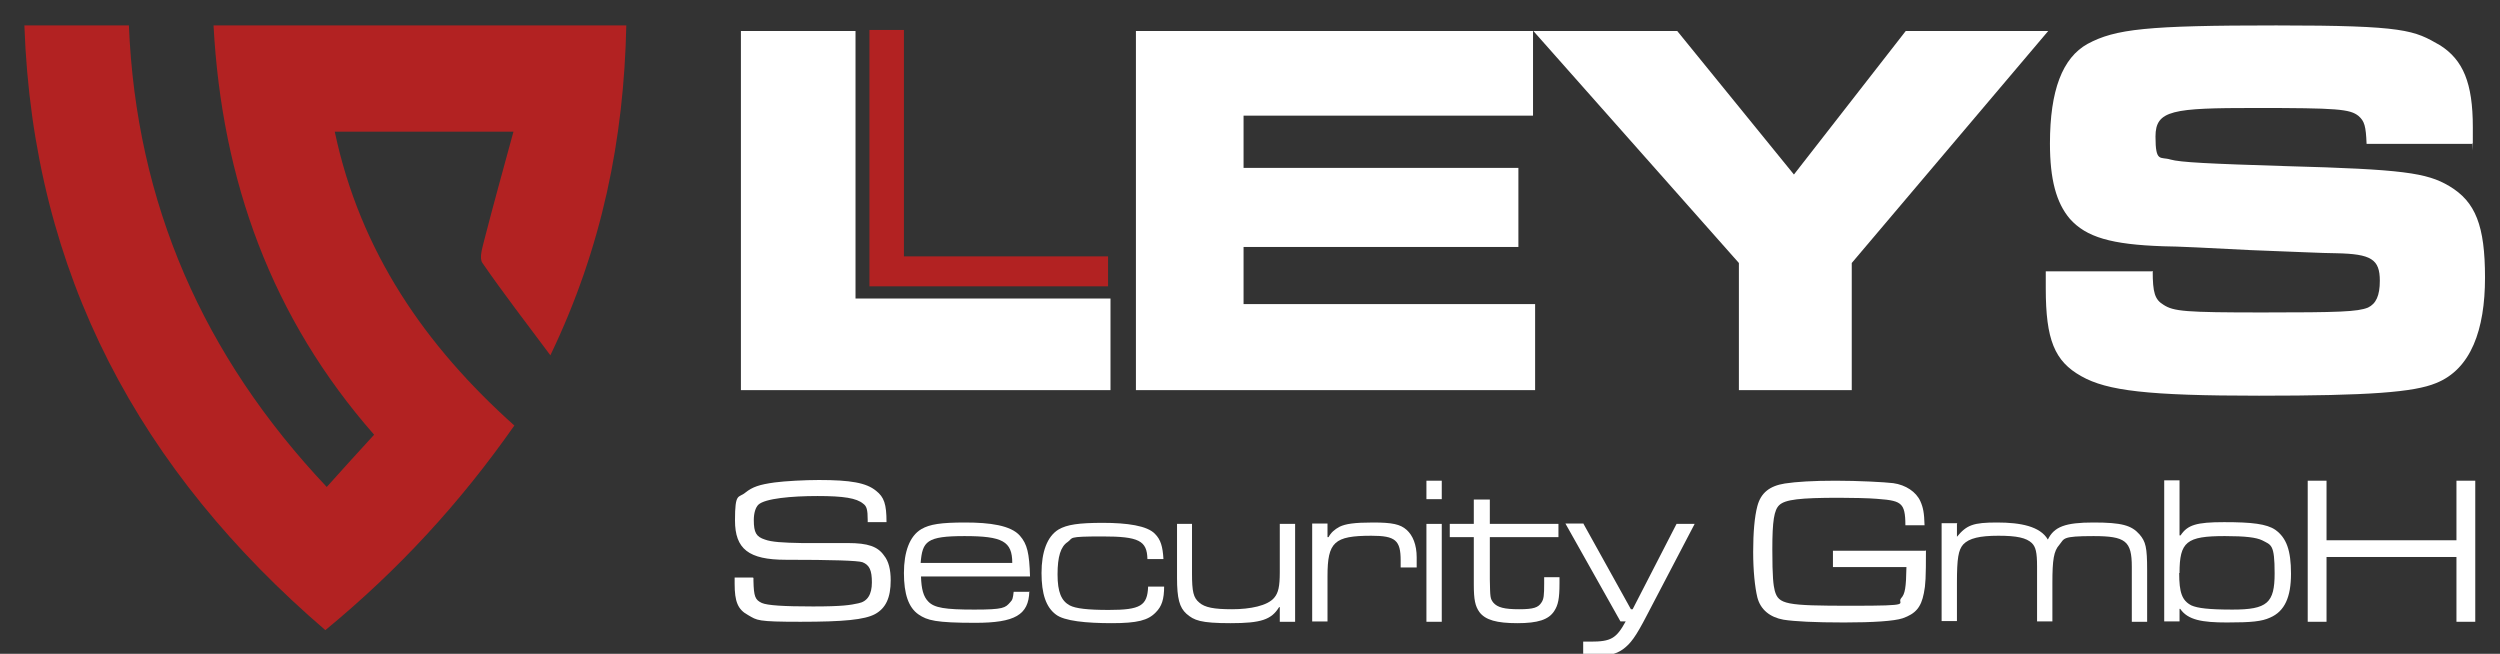 <?xml version="1.0" encoding="UTF-8"?> <svg xmlns="http://www.w3.org/2000/svg" id="Ebene_1" version="1.1" viewBox="0 0 717.7 187.7"><rect x="0" y="0" width="717.7" height="187.7" fill="#333333" stroke="none"/><defs><style> .st0 { fill: #b22222; } .st1 { fill: #fff; } </style></defs><path class="st0" d="M147.7,122.1c-15.6,22.3-33.3,41.5-54.3,58.8C40.2,135.2,9.5,78.8,7,7.3h30c2.1,51.1,21.3,94.9,56.8,132.5,4.6-5.1,8.8-9.8,13.6-15C78,91.3,63.7,51.9,61.3,7.3h118.5c-.7,32.6-6.9,63.7-21.8,94.7-7-9.4-13.5-17.8-19.5-26.5-1-1.4,0-4.4.5-6.5,2.6-10.1,5.4-20.2,8.4-31.2h-51.3c7.3,34.5,26,61.5,51.6,84.4Z"></path><g><g><path class="st1" d="M216.3,165.9v.8c.1,4.6.5,5.5,2.4,6.4,1.6.7,6.2,1,14.7,1s10.7-.4,13-.9c2.6-.5,3.9-2.5,3.9-6s-.7-5-2.7-5.8q-2-.7-22-.7c-10.7,0-14.6-3.1-14.6-11.3s1-6.3,3-8c2-1.6,4-2.3,8.4-2.9,3-.4,8.7-.7,12.7-.7,9.1,0,13.6.8,16.4,3.1,2.3,1.8,3,3.8,3,9h-5.4v-.6c0-3-.3-4-1.3-4.7-1.9-1.6-5.6-2.2-13.1-2.2s-15.1.7-17,2.5c-.8.8-1.3,2.4-1.3,4.4,0,3.6.7,4.8,3.2,5.6,1.9.7,5,.9,10.6,1q2.7,0,13.2,0c5.8,0,8.6,1,10.4,3.6,1.3,1.6,1.9,4,1.9,7.1,0,5-1.4,8-4.5,9.7-3,1.6-8.9,2.2-21.4,2.2s-12.4-.4-15-1.9c-3-1.6-3.9-3.9-3.9-9s0-1.1,0-1.8h5.2Z"></path><path class="st1" d="M295.5,169.8c-.2,6.7-4.1,9-15.5,9s-13.8-.7-16.3-2.4c-2.9-2-4.2-5.9-4.2-11.9s1.6-10.6,5-12.6c2.4-1.4,5.6-1.9,12.6-1.9s13.1.8,15.7,3.8c2.1,2.4,2.7,5,2.9,11.7h-31.3c.1,3.6.7,5.8,2.1,7.2,1.7,1.8,4.8,2.3,13.2,2.3s8.9-.5,10.3-2.1c.7-.7.8-1.2,1-3h4.7ZM290.6,161.6c0-6.2-2.8-7.7-13.7-7.7s-12.1,1.5-12.6,7.7h26.3Z"></path><path class="st1" d="M334.2,168.3c0,3.8-.7,5.8-2.4,7.5-2.2,2.3-5.3,3.1-12.6,3.1s-13.7-.6-16.1-2.5c-2.8-2.1-4.1-5.9-4.1-11.9s1.6-10.5,4.9-12.5c2.4-1.4,5.8-1.9,12.7-1.9s12.8.8,15,3.2c1.6,1.6,2.2,3.6,2.4,7.2h-4.6c-.1-5.3-2.5-6.5-12.9-6.5s-8.3.4-10,1.6c-2,1.3-2.9,4.2-2.9,9.3s1.1,7.6,3.5,8.9c1.7.9,5.2,1.3,11.2,1.3,9.1,0,11.1-1.2,11.3-6.7h4.6Z"></path><path class="st1" d="M342.2,150.4v14.2c0,5.3.4,7,2.1,8.4,1.6,1.4,4.2,1.9,9.4,1.9s10.2-1,12.1-3.3c1.2-1.4,1.6-3.3,1.6-7.3v-13.9h4.4v28.1h-4.4v-4.2h-.2c-2.2,3.6-5.2,4.6-13.9,4.6s-10.5-.8-12.7-2.7c-2-1.8-2.7-4.4-2.7-10.3v-15.5h4.4Z"></path><path class="st1" d="M381.1,150.4v3.8h.3c.7-1.3,1.7-2.2,3.2-3,1.7-.8,4.1-1.2,9.6-1.2s7.8.5,9.6,2.1,2.9,4.3,2.9,7.9v2.9h-4.6v-2c0-5.8-1.5-7.1-8.4-7.1-10.7,0-12.6,1.8-12.6,11.6v13h-4.4v-28.1h4.4Z"></path><path class="st1" d="M413.9,138v5.3h-4.4v-5.3h4.4ZM413.9,150.4v28.1h-4.4v-28.1h4.4Z"></path><path class="st1" d="M427.7,143.4v7h19.7v3.8h-19.7v12.1c.1,5.3.1,5.5,1,6.7,1.2,1.4,3.2,1.9,7.4,1.9s5.5-.5,6.4-1.9c.7-1,.8-2.1.8-5.5v-1.8h4.4v1.8c0,4.4-.4,6.2-1.5,7.9-1.6,2.5-4.7,3.5-10.6,3.5s-9.2-.9-10.9-3.2c-1.2-1.7-1.6-3.5-1.6-7.9v-13.6h-6.9v-3.8h6.9v-7h4.4Z"></path><path class="st1" d="M454.6,150.4l13.6,24.5h.5l12.6-24.5h5.2l-13.7,26.2c-3.2,6.2-4.7,8.2-6.9,9.8-2.1,1.5-4.3,1.9-8.9,1.9s-1.5,0-2.5,0v-4.1c.9,0,1.2,0,2.1,0,5.9,0,7.4-.9,10.1-5.8h-1.5l-15.8-28.1h5.2Z"></path><path class="st1" d="M552.9,158c0,7.8-.1,9.9-.6,12.3-.8,4.1-2.4,5.9-6.1,7.2-2.4.8-8.4,1.2-16.8,1.2s-14.3-.3-17.4-.8c-3.9-.7-6.6-2.9-7.5-6.4-.7-2.9-1.2-7.6-1.2-13.1s.4-10.1,1.2-13.1c1-3.8,3.5-5.8,7.9-6.5,3.3-.5,8.1-.8,14.6-.8s14,.4,16.5.7c3.6.5,6.6,2.5,7.8,5.2.8,1.8,1.1,3.3,1.2,6.9h-5.5c0-3.5-.4-5-1.3-5.9-1-1-2.6-1.4-6.9-1.7-2.2-.2-7.5-.3-10.8-.3-11.3,0-15.5.5-17.2,2.1-1.5,1.4-2,4.6-2,12.7s.3,10.3.7,11.9c1.1,3.9,3.1,4.3,21.9,4.3s12.9-.5,14.4-2.2c1.1-1.2,1.4-3,1.5-8.9h-21.1v-4.7h26.5Z"></path><path class="st1" d="M561.8,150.4v3.7c2.8-3.4,4.7-4.1,11.5-4.1s12.4,1.1,14.6,4.9c1.8-3.7,5-4.9,13.1-4.9s10.9.8,13.2,3.4c1.8,2.1,2.2,3.7,2.2,10.3v14.8h-4.4v-15.8c0-7.4-1.8-8.8-11-8.8s-8.3.7-9.8,2.5c-1.6,1.8-2,4.2-2,11v11h-4.4v-15.8c0-4.1-.4-5.6-1.5-6.7-1.6-1.5-4.3-2.1-9.6-2.1s-8.4.7-10.1,2.5c-1.4,1.6-1.8,4-1.8,11v11h-4.4v-28.1h4.5Z"></path><path class="st1" d="M625.7,138v15.7h.3c2-3,4.5-3.8,12.5-3.8s12.2.5,14.7,2.2c3.2,2.3,4.5,5.9,4.5,12.6s-1.8,10.8-6,12.6c-2.4,1.1-5.3,1.4-12.4,1.4s-11.2-.7-13.4-3.9h-.2v3.6h-4.4v-40.5h4.4ZM625.6,164.5c0,5.6.8,7.9,3.5,9.3,1.8.8,5,1.2,11.8,1.2,10,0,12.1-1.9,12.1-10.4s-1-8.1-3.6-9.5c-1.7-.8-4.7-1.2-10.7-1.2-11,0-13,1.6-13,10.6Z"></path><path class="st1" d="M667.9,138v17.1h37.3v-17.1h5.4v40.5h-5.4v-18.6h-37.3v18.6h-5.4v-40.5h5.4Z"></path></g><g><path class="st1" d="M245.6,8.9v76.8h73.2v26.3h-106.1V8.9h32.9Z"></path><path class="st1" d="M440.1,8.9v24.3h-83.1v15h78.9v22.7h-78.9v16.4h83.7v24.7h-114.6V8.9h114Z"></path><path class="st1" d="M481.5,8.9l33.5,41.2,32.1-41.2h40.9l-56.4,66.6v36.5h-32.4v-36.5l-59-66.6h41.2Z"></path><path class="st1" d="M618,77.8c0,6.2.6,8.2,3.1,9.7,2.9,1.9,6.3,2.2,28.4,2.2s27.3-.2,30.3-1.4c2.3-1.1,3.4-3.4,3.4-7.7,0-6.2-2.5-7.7-12.5-7.9-3.4,0-13.6-.5-24.6-.9-11.3-.6-21.8-1.1-25-1.1-15-.5-22.2-2.6-26.9-7.9-3.9-4.6-5.7-11.3-5.7-21.6,0-15.3,3.6-24.6,10.8-28.6,8-4.3,17-5.3,54.2-5.3s39.5,1.4,47,5.7c6.6,4.2,9.4,10.8,9.4,23.5s0,2.8-.2,4.8h-30.3c-.2-5.1-.6-6.5-2.3-8-2.5-2-6-2.3-29.7-2.3s-28.6.6-28.6,8.2,1.4,5.7,4.3,6.6c2.8.8,10.8,1.2,33.4,1.9,33.2.9,40.2,1.9,46.6,5.7,7.6,4.5,10.3,11.4,10.3,26.3s-4,26.3-14.1,30.3c-6.3,2.6-19,3.6-50.8,3.6s-43.6-1.4-51-5.6c-7.7-4.3-10.2-10.5-10.2-25.2v-4.9h30.4Z"></path><path class="st0" d="M259.5,8.6v65h58.6v8.6h-68.5V8.6h9.9Z"></path></g></g></svg> 
